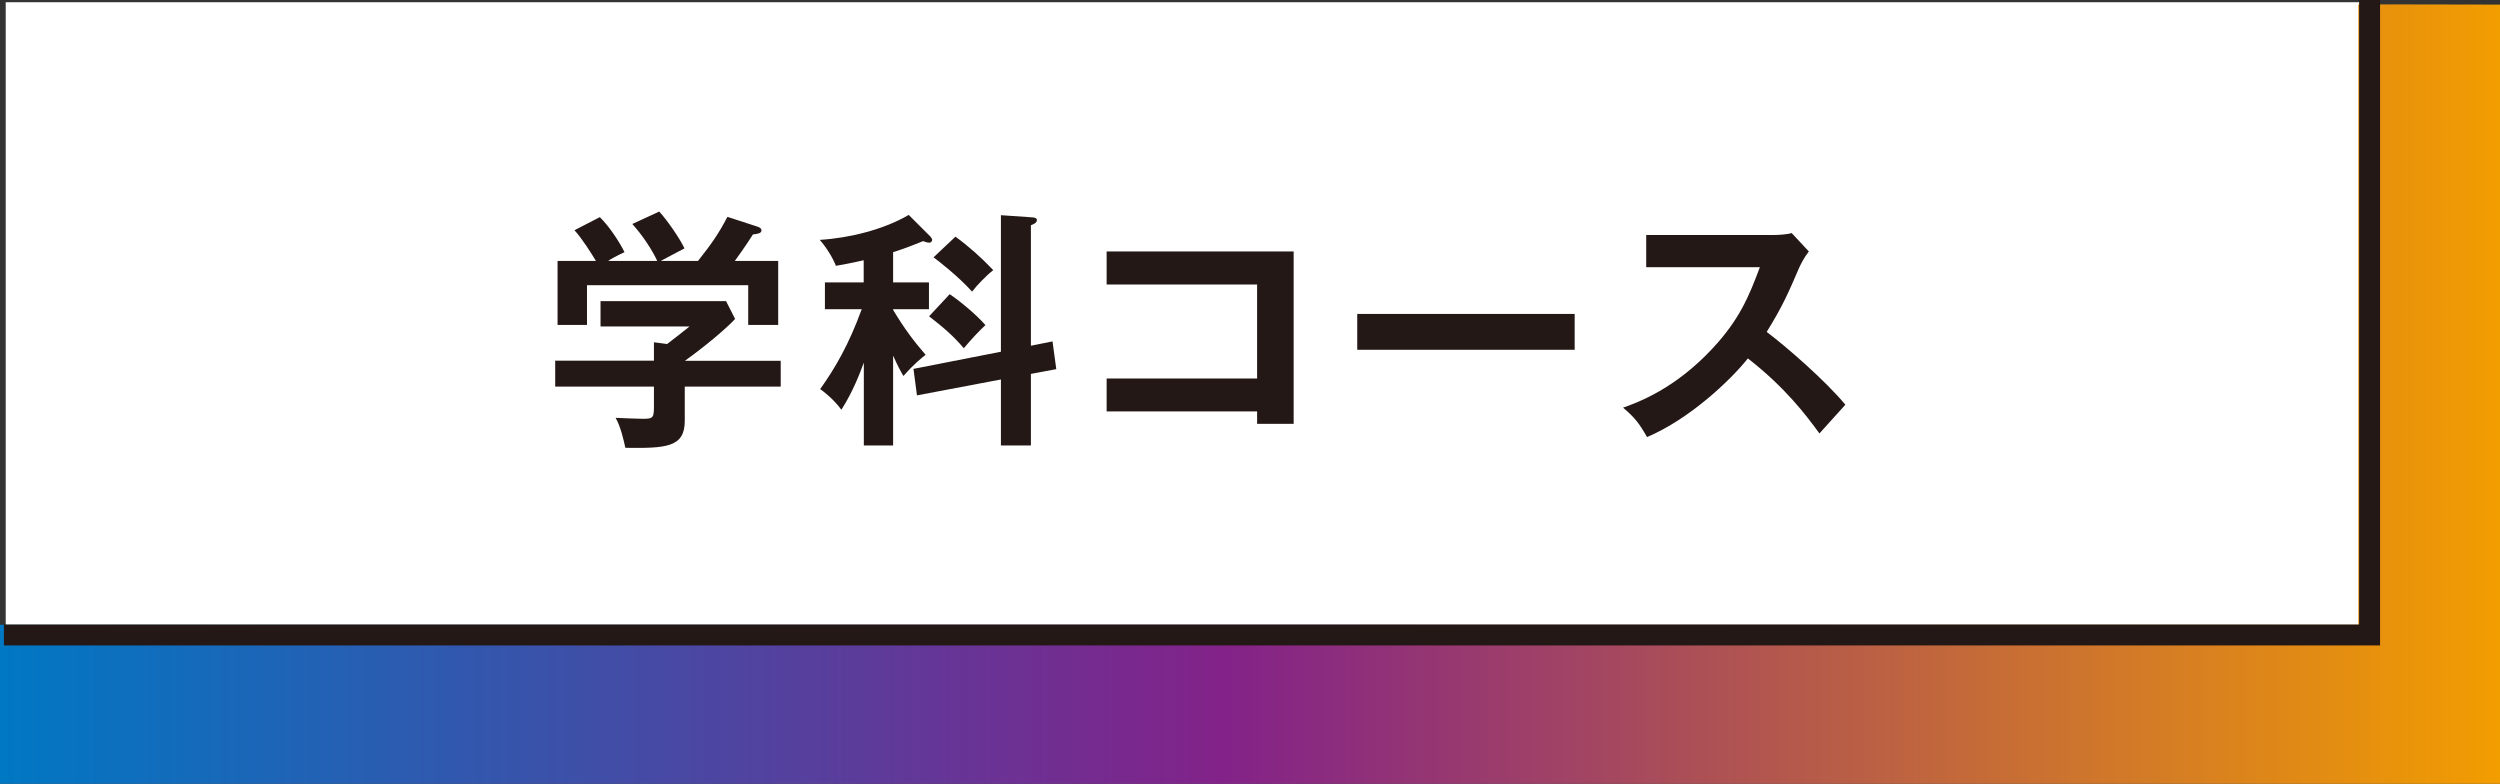 <?xml version="1.0" encoding="UTF-8"?>
<svg id="_レイヤー_1" data-name="レイヤー_1" xmlns="http://www.w3.org/2000/svg" version="1.1" xmlns:xlink="http://www.w3.org/1999/xlink" viewBox="0 0 179.26 56.2">
  <rect x="0" y="0" width="179.26" height="56.2" fill="#333333" stroke="none"/>
  <!-- Generator: Adobe Illustrator 29.3.1, SVG Export Plug-In . SVG Version: 2.1.0 Build 151)  -->
  <defs>
    <style>
      .st0 {
        fill: #fff;
      }

      .st1 {
        fill: url(#_分裂補色_1);
      }

      .st2 {
        fill: #231815;
      }

      .st3 {
        fill: none;
        stroke: #231815;
        stroke-miterlimit: 10;
        stroke-width: 1.5px;
      }
    </style>
    <linearGradient id="_分裂補色_1" data-name="分裂補色 1" x1="0" y1="28.26" x2="179.26" y2="28.26" gradientUnits="userSpaceOnUse">
      <stop offset="0" stop-color="#0078c4"/>
      <stop offset=".49" stop-color="#832289"/>
      <stop offset="1" stop-color="#f29d00"/>
    </linearGradient>
  </defs>
  <rect class="st0" x=".41" y=".16" width="169.09" height="45.06"/>
  <polygon class="st1" points="179.26 .33 179.26 56.2 0 56.2 0 44.8 169.1 44.8 169.1 .31 179.26 .33"/>
  <polyline class="st3" points="169.91 0 169.91 45.53 .28 45.53"/>
  <g>
    <path class="st2" d="M55.98,25.86v1.86h-6.88v2.46c0,1.9-1.34,1.97-4.26,1.93-.11-.52-.34-1.54-.7-2.15.31.02,1.7.07,1.97.07.78,0,.78-.11.78-1.05v-1.26h-7.08v-1.86h7.08v-1.32l.94.13c.6-.45,1.3-1.01,1.61-1.26h-6.38v-1.82h9l.65,1.28c-.67.72-2.19,1.99-3.6,3h6.88ZM47.13,18.72c-.31-.7-1.03-1.82-1.79-2.66l1.93-.89c.54.58,1.46,1.9,1.81,2.64-.2.11-1.63.85-1.7.9h2.67c.94-1.19,1.45-1.9,2.11-3.16l2.15.7c.11.04.29.11.29.27,0,.22-.29.25-.61.29-.63.99-1.07,1.57-1.3,1.9h3.11v4.59h-2.15v-2.85h-11.56v2.85h-2.11v-4.59h2.75c-.31-.52-1.03-1.66-1.54-2.2l1.82-.94c.69.67,1.43,1.82,1.77,2.51-.65.31-1.03.52-1.17.63h3.52Z"/>
    <path class="st2" d="M64.05,31.94h-2.11v-5.94c-.29.79-.79,2.1-1.61,3.38-.52-.72-1.28-1.32-1.52-1.48,1.08-1.52,2.04-3.16,2.98-5.73h-2.64v-1.92h2.78v-1.59c-.99.23-1.5.31-1.99.4-.23-.58-.67-1.3-1.16-1.86,2.13-.13,4.59-.74,6.38-1.79l1.54,1.54c.07.07.14.18.14.25,0,.05-.04.2-.2.2-.14,0-.31-.05-.45-.11-1.28.52-1.82.69-2.15.79v2.17h2.57v1.92h-2.57v.05c.81,1.35,1.48,2.24,2.33,3.22-.25.2-.78.6-1.59,1.52-.2-.34-.4-.7-.74-1.46v6.45ZM75.47,24.48l.27,1.99-1.82.34v5.13h-2.15v-4.73l-6.02,1.14-.25-1.9,6.27-1.23v-9.79l2.31.16c.16.02.27.07.27.18,0,.22-.25.31-.43.38v8.64l1.55-.31ZM68.09,21.09c.67.45,1.84,1.39,2.57,2.22-.43.4-1.03,1.03-1.55,1.66-.74-.87-1.41-1.45-2.49-2.29l1.48-1.59ZM68.51,16.97c.96.7,1.86,1.5,2.71,2.4-.47.36-1.16,1.07-1.52,1.54-.98-1.1-2.49-2.26-2.76-2.46l1.57-1.48Z"/>
    <path class="st2" d="M79.35,29.51v-2.37h10.79v-6.74h-10.79v-2.37h13.41v12.36h-2.62v-.89h-10.79Z"/>
    <path class="st2" d="M112.91,22.51v2.57h-15.59v-2.57h15.59Z"/>
    <path class="st2" d="M118.04,19.14v-2.29h9.18c.29,0,.96-.04,1.25-.14l1.23,1.32c-.36.47-.56.89-.69,1.16-.76,1.77-1.17,2.73-2.33,4.61,1.37,1.03,4.21,3.49,5.64,5.22-.63.69-1.64,1.81-1.86,2.06-.98-1.35-2.48-3.32-5.13-5.38-1.25,1.57-4.17,4.34-7.23,5.64-.56-.98-.87-1.39-1.72-2.11,1.08-.38,3.72-1.35,6.4-4.23,1.95-2.08,2.64-3.78,3.41-5.84h-8.15Z"/>
  </g>
</svg>